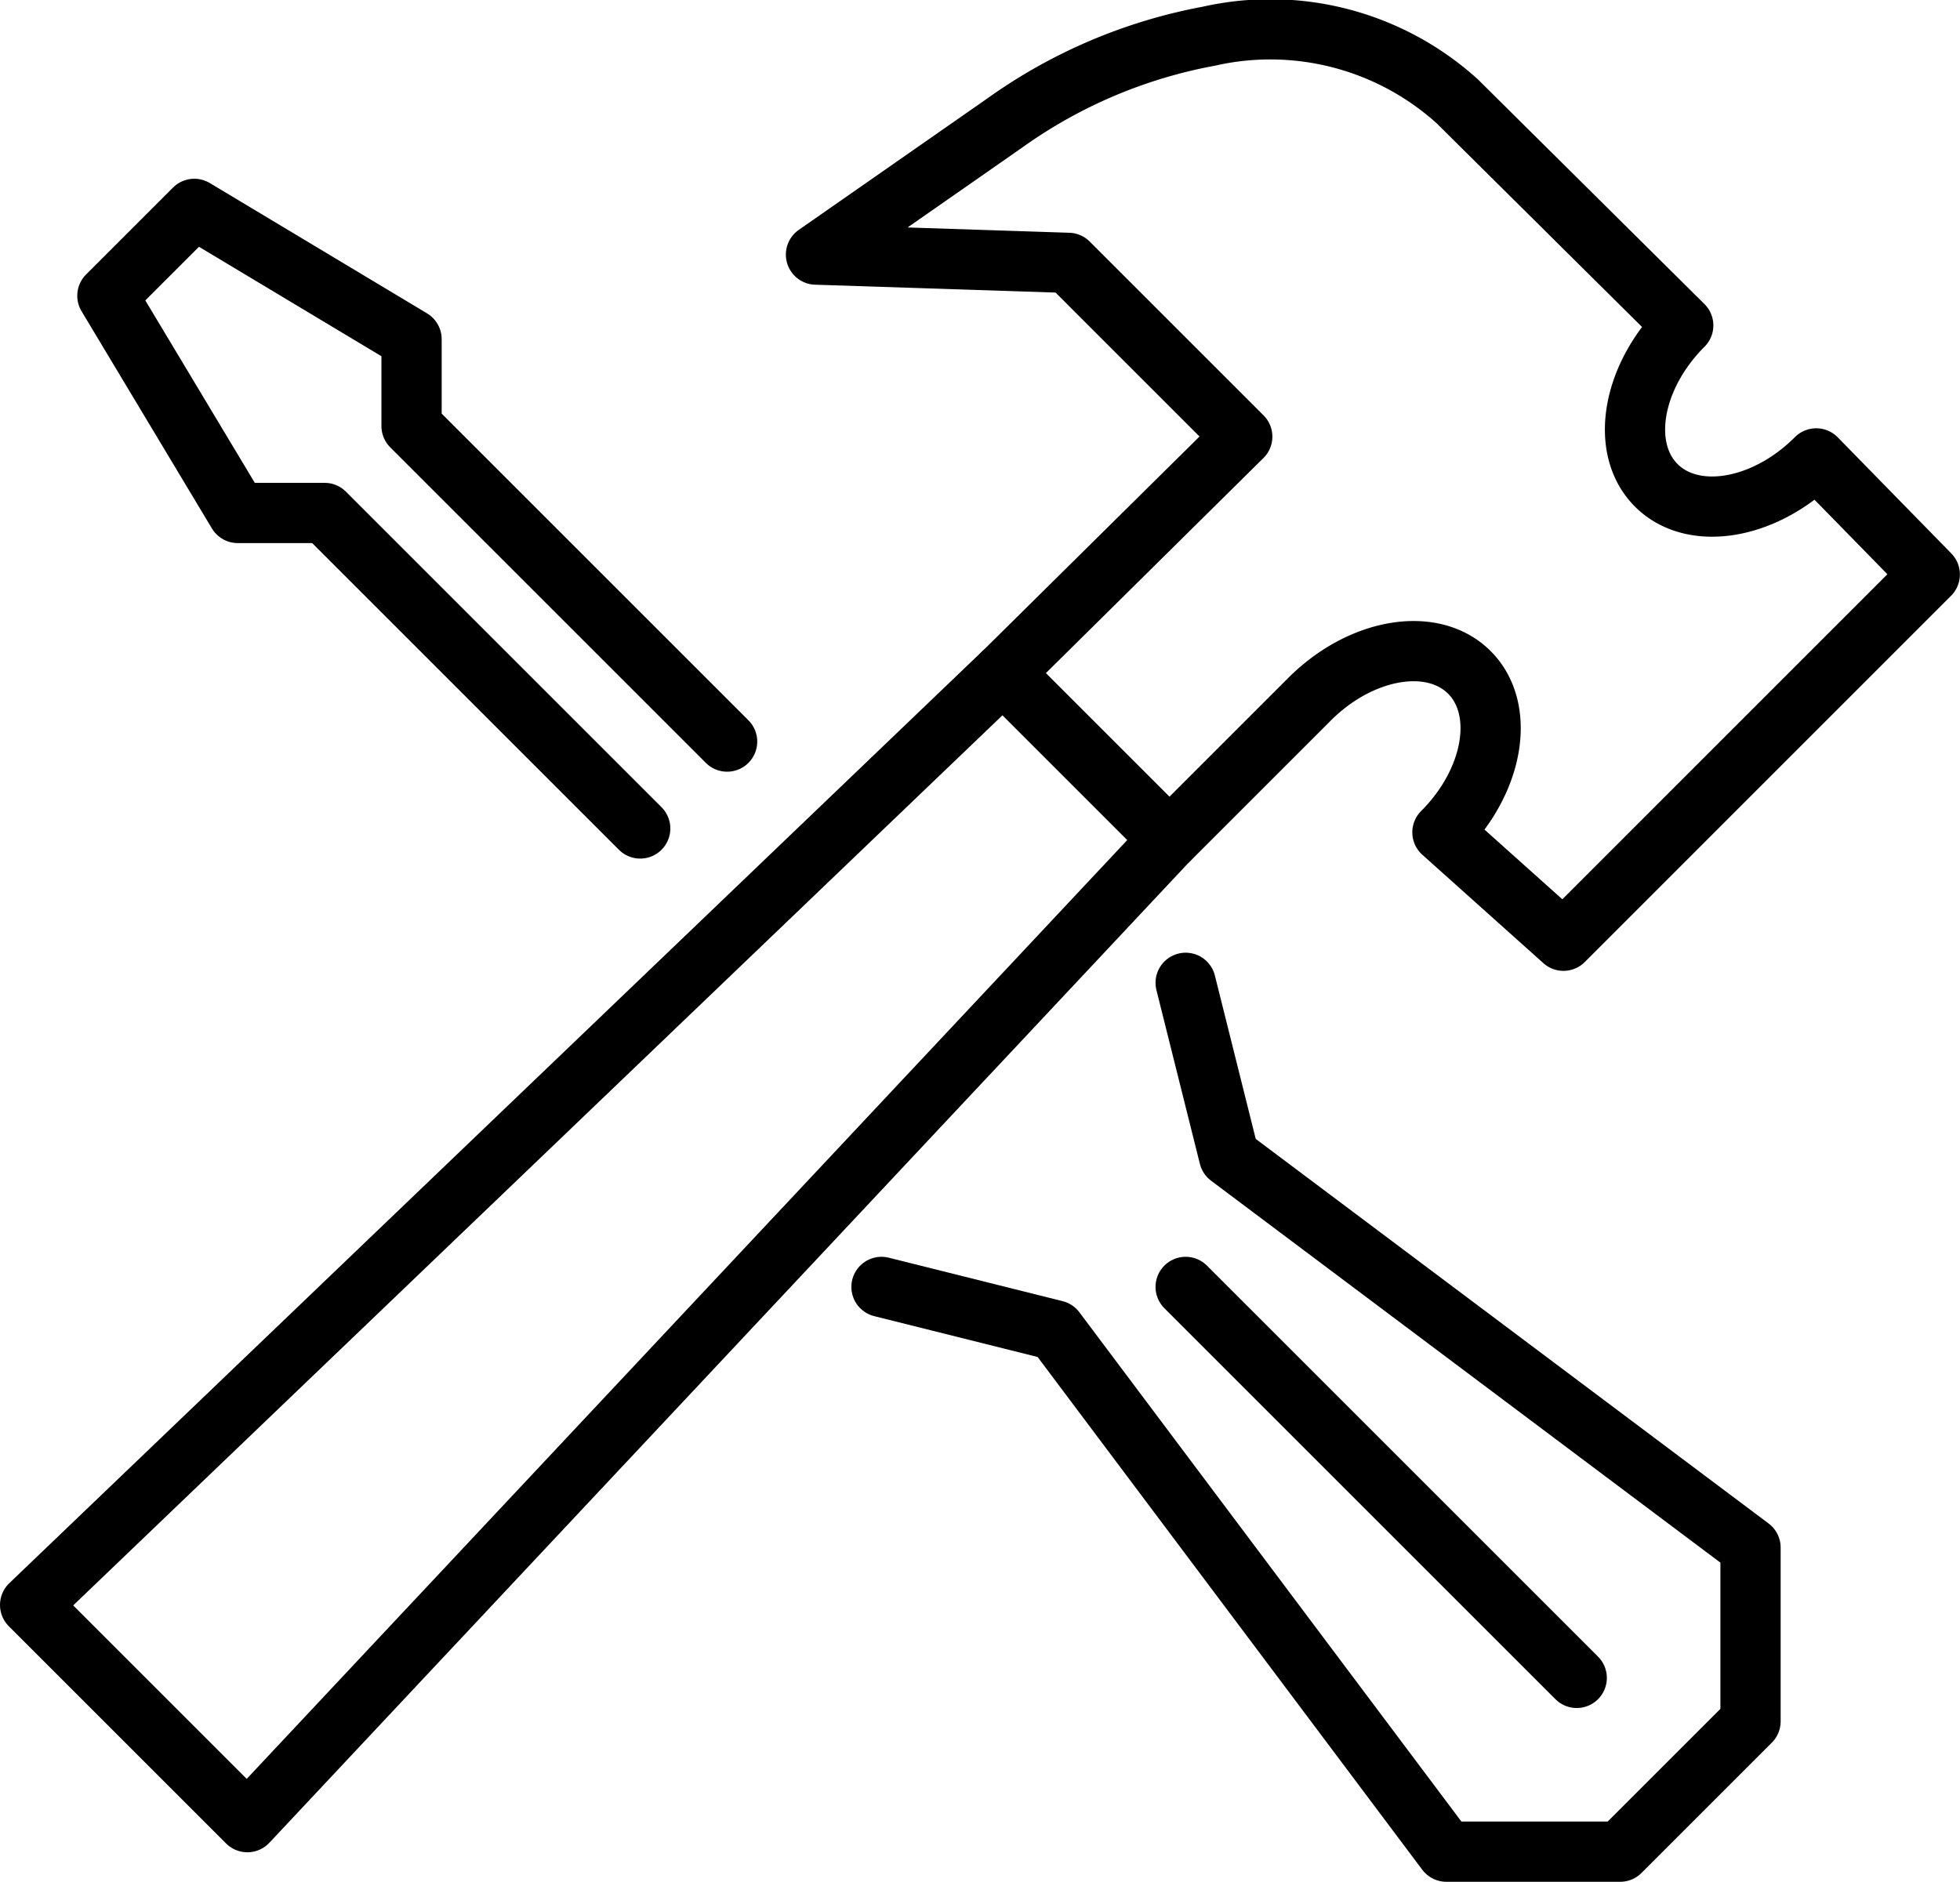 <svg xmlns="http://www.w3.org/2000/svg" width="48.806" height="46.868" viewBox="0 0 48.806 46.868"><g transform="translate(0.75 0.765)"><path d="M129.5,313.744h0c-1.285,1.285-1.586,3.068-.671,3.983h0c.914.914,2.7.615,3.983-.671h0l2.827,2.891-9.121,9.122-3.014-2.7h0c1.285-1.285,1.585-3.068.671-3.983h0c-.914-.915-2.7-.615-3.983.671h0l-3.49,3.49-4.141-4.141,5.958-5.892-4.328-4.328-6.286-.206,4.7-3.277a12.7,12.7,0,0,1,5.081-2.162h0a6.938,6.938,0,0,1,6.19,1.624Z" transform="translate(-88.336 -306.404)" fill="none" stroke="#000" stroke-linecap="round" stroke-linejoin="round" stroke-width="1.5"/><path d="M89.819,344.4l5.41,5.41,22.958-24.482-4.14-4.14Z" transform="translate(-89.819 -305.192)" fill="none" stroke="#000" stroke-linecap="round" stroke-linejoin="round" stroke-width="1.5"/><path d="M104.865,325.937l-7.858-7.858H94.843l-3.246-5.41,2.164-2.164,5.41,3.246v2.164l7.858,7.858" transform="translate(-89.673 -306.068)" fill="none" stroke="#000" stroke-linecap="round" stroke-linejoin="round" stroke-width="1.5"/><path d="M116.987,328.321l1.082,4.328,12.984,9.738v4.328l-3.246,3.246h-4.328l-9.738-12.984-4.328-1.082" transform="translate(-88.213 -304.608)" fill="none" stroke="#000" stroke-linecap="round" stroke-linejoin="round" stroke-width="1.5"/><path d="M116.841,340.2" transform="translate(-87.604 -303.634)" fill="none" stroke="#000" stroke-linecap="round" stroke-linejoin="round" stroke-width="1.5"/><path d="M128.438,343.8" transform="translate(-86.653 -303.339)" fill="none" stroke="#000" stroke-linecap="round" stroke-linejoin="round" stroke-width="1.5"/><line x2="9.738" y2="9.738" transform="translate(28.774 31.287)" fill="none" stroke="#000" stroke-linecap="round" stroke-linejoin="round" stroke-width="1.5"/></g></svg>